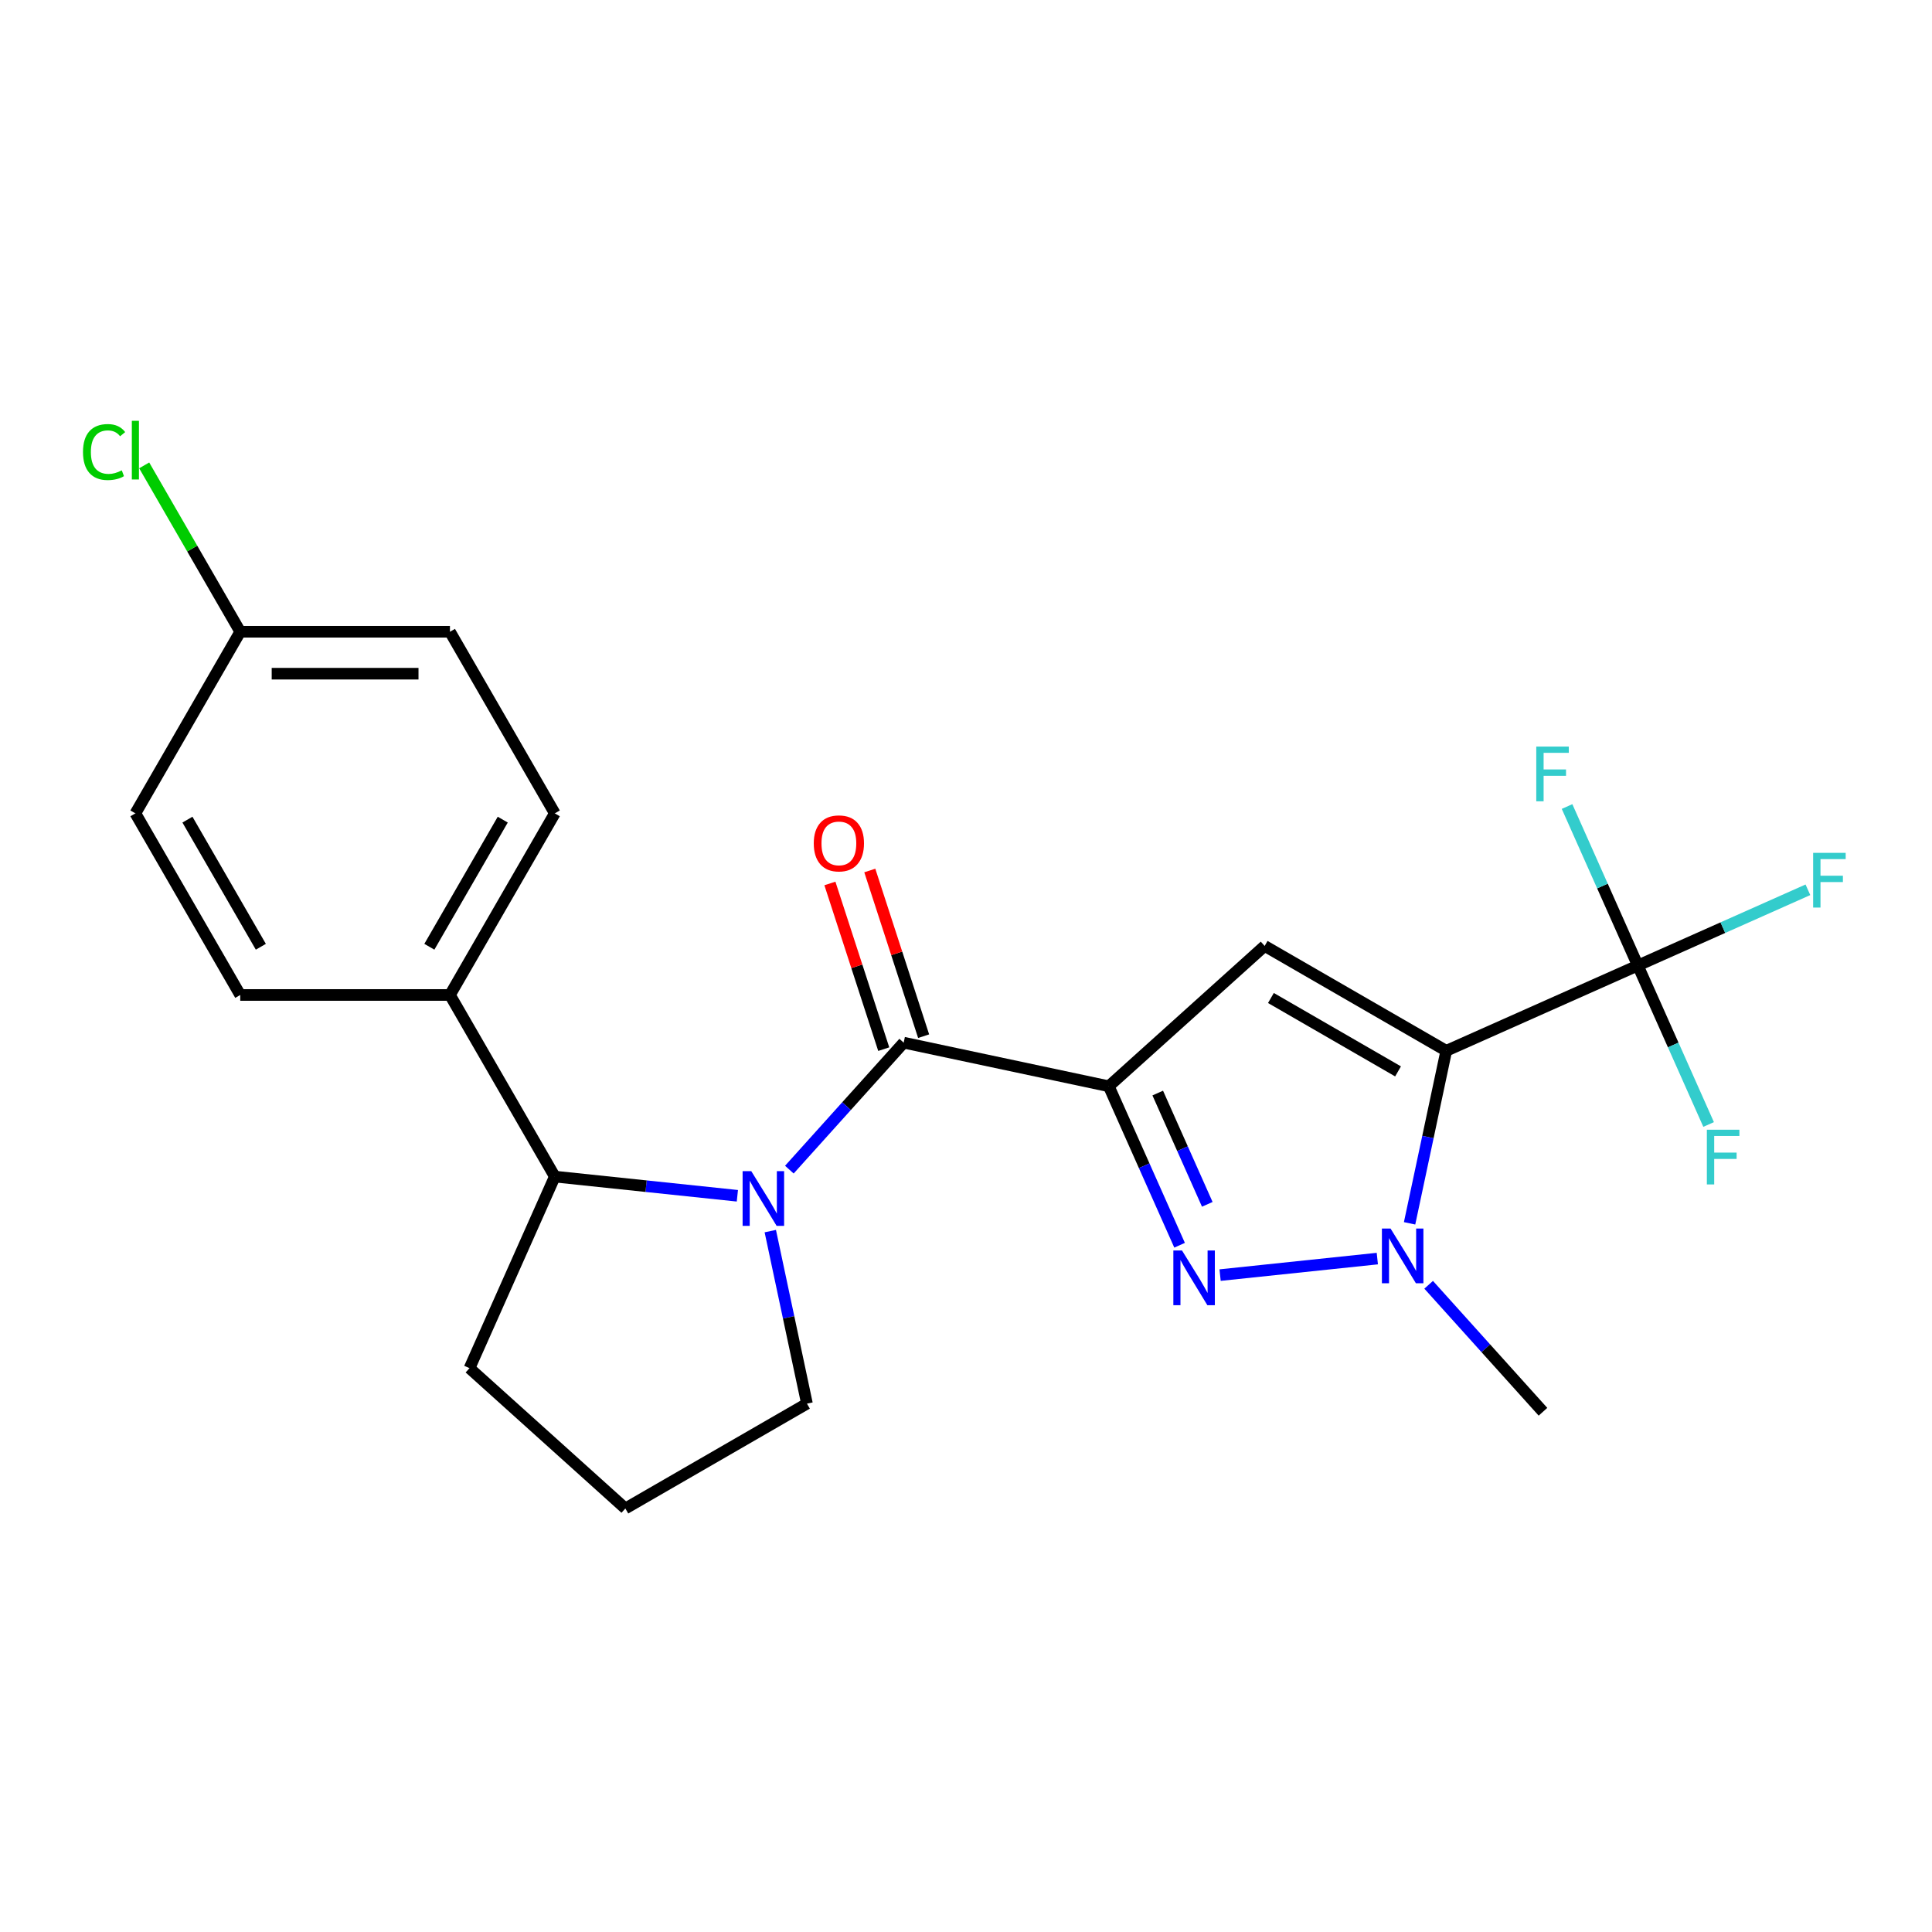 <?xml version='1.0' encoding='iso-8859-1'?>
<svg version='1.1' baseProfile='full'
              xmlns='http://www.w3.org/2000/svg'
                      xmlns:rdkit='http://www.rdkit.org/xml'
                      xmlns:xlink='http://www.w3.org/1999/xlink'
                  xml:space='preserve'
width='1000px' height='1000px' viewBox='0 0 1000 1000'>
<!-- END OF HEADER -->
<rect style='opacity:1.0;fill:#FFFFFF;stroke:none' width='1000' height='1000' x='0' y='0'> </rect>
<path class='bond-1' d='M 573.916,562.25 L 654.58,489.62' style='fill:none;fill-rule:evenodd;stroke:#000000;stroke-width:6px;stroke-linecap:butt;stroke-linejoin:miter;stroke-opacity:1' />
<path class='bond-2' d='M 573.916,562.25 L 592.234,603.393' style='fill:none;fill-rule:evenodd;stroke:#000000;stroke-width:6px;stroke-linecap:butt;stroke-linejoin:miter;stroke-opacity:1' />
<path class='bond-2' d='M 592.234,603.393 L 610.552,644.536' style='fill:none;fill-rule:evenodd;stroke:#0000FF;stroke-width:6px;stroke-linecap:butt;stroke-linejoin:miter;stroke-opacity:1' />
<path class='bond-2' d='M 599.244,565.763 L 612.066,594.563' style='fill:none;fill-rule:evenodd;stroke:#000000;stroke-width:6px;stroke-linecap:butt;stroke-linejoin:miter;stroke-opacity:1' />
<path class='bond-2' d='M 612.066,594.563 L 624.889,623.363' style='fill:none;fill-rule:evenodd;stroke:#0000FF;stroke-width:6px;stroke-linecap:butt;stroke-linejoin:miter;stroke-opacity:1' />
<path class='bond-4' d='M 573.916,562.25 L 467.745,539.682' style='fill:none;fill-rule:evenodd;stroke:#000000;stroke-width:6px;stroke-linecap:butt;stroke-linejoin:miter;stroke-opacity:1' />
<path class='bond-0' d='M 748.581,543.892 L 654.58,489.62' style='fill:none;fill-rule:evenodd;stroke:#000000;stroke-width:6px;stroke-linecap:butt;stroke-linejoin:miter;stroke-opacity:1' />
<path class='bond-0' d='M 723.627,554.551 L 657.826,516.561' style='fill:none;fill-rule:evenodd;stroke:#000000;stroke-width:6px;stroke-linecap:butt;stroke-linejoin:miter;stroke-opacity:1' />
<path class='bond-6' d='M 748.581,543.892 L 847.741,499.743' style='fill:none;fill-rule:evenodd;stroke:#000000;stroke-width:6px;stroke-linecap:butt;stroke-linejoin:miter;stroke-opacity:1' />
<path class='bond-23' d='M 748.581,543.892 L 739.091,588.541' style='fill:none;fill-rule:evenodd;stroke:#000000;stroke-width:6px;stroke-linecap:butt;stroke-linejoin:miter;stroke-opacity:1' />
<path class='bond-23' d='M 739.091,588.541 L 729.6,633.19' style='fill:none;fill-rule:evenodd;stroke:#0000FF;stroke-width:6px;stroke-linecap:butt;stroke-linejoin:miter;stroke-opacity:1' />
<path class='bond-3' d='M 631.519,659.995 L 712.898,651.442' style='fill:none;fill-rule:evenodd;stroke:#0000FF;stroke-width:6px;stroke-linecap:butt;stroke-linejoin:miter;stroke-opacity:1' />
<path class='bond-16' d='M 739.467,665.005 L 769.056,697.866' style='fill:none;fill-rule:evenodd;stroke:#0000FF;stroke-width:6px;stroke-linecap:butt;stroke-linejoin:miter;stroke-opacity:1' />
<path class='bond-16' d='M 769.056,697.866 L 798.644,730.727' style='fill:none;fill-rule:evenodd;stroke:#000000;stroke-width:6px;stroke-linecap:butt;stroke-linejoin:miter;stroke-opacity:1' />
<path class='bond-5' d='M 467.745,539.682 L 438.157,572.543' style='fill:none;fill-rule:evenodd;stroke:#000000;stroke-width:6px;stroke-linecap:butt;stroke-linejoin:miter;stroke-opacity:1' />
<path class='bond-5' d='M 438.157,572.543 L 408.569,605.404' style='fill:none;fill-rule:evenodd;stroke:#0000FF;stroke-width:6px;stroke-linecap:butt;stroke-linejoin:miter;stroke-opacity:1' />
<path class='bond-9' d='M 478.068,536.328 L 464.136,493.449' style='fill:none;fill-rule:evenodd;stroke:#000000;stroke-width:6px;stroke-linecap:butt;stroke-linejoin:miter;stroke-opacity:1' />
<path class='bond-9' d='M 464.136,493.449 L 450.204,450.571' style='fill:none;fill-rule:evenodd;stroke:#FF0000;stroke-width:6px;stroke-linecap:butt;stroke-linejoin:miter;stroke-opacity:1' />
<path class='bond-9' d='M 457.422,543.036 L 443.49,500.158' style='fill:none;fill-rule:evenodd;stroke:#000000;stroke-width:6px;stroke-linecap:butt;stroke-linejoin:miter;stroke-opacity:1' />
<path class='bond-9' d='M 443.49,500.158 L 429.557,457.279' style='fill:none;fill-rule:evenodd;stroke:#FF0000;stroke-width:6px;stroke-linecap:butt;stroke-linejoin:miter;stroke-opacity:1' />
<path class='bond-7' d='M 381.661,618.932 L 334.414,613.966' style='fill:none;fill-rule:evenodd;stroke:#0000FF;stroke-width:6px;stroke-linecap:butt;stroke-linejoin:miter;stroke-opacity:1' />
<path class='bond-7' d='M 334.414,613.966 L 287.166,609' style='fill:none;fill-rule:evenodd;stroke:#000000;stroke-width:6px;stroke-linecap:butt;stroke-linejoin:miter;stroke-opacity:1' />
<path class='bond-15' d='M 398.702,637.219 L 408.192,681.868' style='fill:none;fill-rule:evenodd;stroke:#0000FF;stroke-width:6px;stroke-linecap:butt;stroke-linejoin:miter;stroke-opacity:1' />
<path class='bond-15' d='M 408.192,681.868 L 417.682,726.517' style='fill:none;fill-rule:evenodd;stroke:#000000;stroke-width:6px;stroke-linecap:butt;stroke-linejoin:miter;stroke-opacity:1' />
<path class='bond-10' d='M 847.741,499.743 L 891.754,480.147' style='fill:none;fill-rule:evenodd;stroke:#000000;stroke-width:6px;stroke-linecap:butt;stroke-linejoin:miter;stroke-opacity:1' />
<path class='bond-10' d='M 891.754,480.147 L 935.767,460.551' style='fill:none;fill-rule:evenodd;stroke:#33CCCC;stroke-width:6px;stroke-linecap:butt;stroke-linejoin:miter;stroke-opacity:1' />
<path class='bond-11' d='M 847.741,499.743 L 866.059,540.886' style='fill:none;fill-rule:evenodd;stroke:#000000;stroke-width:6px;stroke-linecap:butt;stroke-linejoin:miter;stroke-opacity:1' />
<path class='bond-11' d='M 866.059,540.886 L 884.377,582.029' style='fill:none;fill-rule:evenodd;stroke:#33CCCC;stroke-width:6px;stroke-linecap:butt;stroke-linejoin:miter;stroke-opacity:1' />
<path class='bond-12' d='M 847.741,499.743 L 829.423,458.6' style='fill:none;fill-rule:evenodd;stroke:#000000;stroke-width:6px;stroke-linecap:butt;stroke-linejoin:miter;stroke-opacity:1' />
<path class='bond-12' d='M 829.423,458.6 L 811.105,417.457' style='fill:none;fill-rule:evenodd;stroke:#33CCCC;stroke-width:6px;stroke-linecap:butt;stroke-linejoin:miter;stroke-opacity:1' />
<path class='bond-8' d='M 287.166,609 L 232.894,514.998' style='fill:none;fill-rule:evenodd;stroke:#000000;stroke-width:6px;stroke-linecap:butt;stroke-linejoin:miter;stroke-opacity:1' />
<path class='bond-21' d='M 287.166,609 L 243.017,708.159' style='fill:none;fill-rule:evenodd;stroke:#000000;stroke-width:6px;stroke-linecap:butt;stroke-linejoin:miter;stroke-opacity:1' />
<path class='bond-13' d='M 232.894,514.998 L 287.166,420.997' style='fill:none;fill-rule:evenodd;stroke:#000000;stroke-width:6px;stroke-linecap:butt;stroke-linejoin:miter;stroke-opacity:1' />
<path class='bond-13' d='M 222.235,490.044 L 260.225,424.243' style='fill:none;fill-rule:evenodd;stroke:#000000;stroke-width:6px;stroke-linecap:butt;stroke-linejoin:miter;stroke-opacity:1' />
<path class='bond-14' d='M 232.894,514.998 L 124.351,514.998' style='fill:none;fill-rule:evenodd;stroke:#000000;stroke-width:6px;stroke-linecap:butt;stroke-linejoin:miter;stroke-opacity:1' />
<path class='bond-18' d='M 287.166,420.997 L 232.894,326.996' style='fill:none;fill-rule:evenodd;stroke:#000000;stroke-width:6px;stroke-linecap:butt;stroke-linejoin:miter;stroke-opacity:1' />
<path class='bond-19' d='M 124.351,514.998 L 70.079,420.997' style='fill:none;fill-rule:evenodd;stroke:#000000;stroke-width:6px;stroke-linecap:butt;stroke-linejoin:miter;stroke-opacity:1' />
<path class='bond-19' d='M 135.01,490.044 L 97.02,424.243' style='fill:none;fill-rule:evenodd;stroke:#000000;stroke-width:6px;stroke-linecap:butt;stroke-linejoin:miter;stroke-opacity:1' />
<path class='bond-22' d='M 417.682,726.517 L 323.681,780.789' style='fill:none;fill-rule:evenodd;stroke:#000000;stroke-width:6px;stroke-linecap:butt;stroke-linejoin:miter;stroke-opacity:1' />
<path class='bond-17' d='M 124.351,326.996 L 70.079,420.997' style='fill:none;fill-rule:evenodd;stroke:#000000;stroke-width:6px;stroke-linecap:butt;stroke-linejoin:miter;stroke-opacity:1' />
<path class='bond-20' d='M 124.351,326.996 L 99.492,283.938' style='fill:none;fill-rule:evenodd;stroke:#000000;stroke-width:6px;stroke-linecap:butt;stroke-linejoin:miter;stroke-opacity:1' />
<path class='bond-20' d='M 99.492,283.938 L 74.633,240.881' style='fill:none;fill-rule:evenodd;stroke:#00CC00;stroke-width:6px;stroke-linecap:butt;stroke-linejoin:miter;stroke-opacity:1' />
<path class='bond-25' d='M 124.351,326.996 L 232.894,326.996' style='fill:none;fill-rule:evenodd;stroke:#000000;stroke-width:6px;stroke-linecap:butt;stroke-linejoin:miter;stroke-opacity:1' />
<path class='bond-25' d='M 140.632,348.704 L 216.613,348.704' style='fill:none;fill-rule:evenodd;stroke:#000000;stroke-width:6px;stroke-linecap:butt;stroke-linejoin:miter;stroke-opacity:1' />
<path class='bond-24' d='M 243.017,708.159 L 323.681,780.789' style='fill:none;fill-rule:evenodd;stroke:#000000;stroke-width:6px;stroke-linecap:butt;stroke-linejoin:miter;stroke-opacity:1' />
<path  class='atom-3' d='M 611.805 647.249
L 621.085 662.249
Q 622.005 663.729, 623.485 666.409
Q 624.965 669.089, 625.045 669.249
L 625.045 647.249
L 628.805 647.249
L 628.805 675.569
L 624.925 675.569
L 614.965 659.169
Q 613.805 657.249, 612.565 655.049
Q 611.365 652.849, 611.005 652.169
L 611.005 675.569
L 607.325 675.569
L 607.325 647.249
L 611.805 647.249
' fill='#0000FF'/>
<path  class='atom-4' d='M 719.754 635.903
L 729.034 650.903
Q 729.954 652.383, 731.434 655.063
Q 732.914 657.743, 732.994 657.903
L 732.994 635.903
L 736.754 635.903
L 736.754 664.223
L 732.874 664.223
L 722.914 647.823
Q 721.754 645.903, 720.514 643.703
Q 719.314 641.503, 718.954 640.823
L 718.954 664.223
L 715.274 664.223
L 715.274 635.903
L 719.754 635.903
' fill='#0000FF'/>
<path  class='atom-6' d='M 388.855 606.186
L 398.135 621.186
Q 399.055 622.666, 400.535 625.346
Q 402.015 628.026, 402.095 628.186
L 402.095 606.186
L 405.855 606.186
L 405.855 634.506
L 401.975 634.506
L 392.015 618.106
Q 390.855 616.186, 389.615 613.986
Q 388.415 611.786, 388.055 611.106
L 388.055 634.506
L 384.375 634.506
L 384.375 606.186
L 388.855 606.186
' fill='#0000FF'/>
<path  class='atom-10' d='M 421.203 436.531
Q 421.203 429.731, 424.563 425.931
Q 427.923 422.131, 434.203 422.131
Q 440.483 422.131, 443.843 425.931
Q 447.203 429.731, 447.203 436.531
Q 447.203 443.411, 443.803 447.331
Q 440.403 451.211, 434.203 451.211
Q 427.963 451.211, 424.563 447.331
Q 421.203 443.451, 421.203 436.531
M 434.203 448.011
Q 438.523 448.011, 440.843 445.131
Q 443.203 442.211, 443.203 436.531
Q 443.203 430.971, 440.843 428.171
Q 438.523 425.331, 434.203 425.331
Q 429.883 425.331, 427.523 428.131
Q 425.203 430.931, 425.203 436.531
Q 425.203 442.251, 427.523 445.131
Q 429.883 448.011, 434.203 448.011
' fill='#FF0000'/>
<path  class='atom-11' d='M 938.48 441.434
L 955.32 441.434
L 955.32 444.674
L 942.28 444.674
L 942.28 453.274
L 953.88 453.274
L 953.88 456.554
L 942.28 456.554
L 942.28 469.754
L 938.48 469.754
L 938.48 441.434
' fill='#33CCCC'/>
<path  class='atom-12' d='M 883.469 584.742
L 900.309 584.742
L 900.309 587.982
L 887.269 587.982
L 887.269 596.582
L 898.869 596.582
L 898.869 599.862
L 887.269 599.862
L 887.269 613.062
L 883.469 613.062
L 883.469 584.742
' fill='#33CCCC'/>
<path  class='atom-13' d='M 795.172 386.424
L 812.012 386.424
L 812.012 389.664
L 798.972 389.664
L 798.972 398.264
L 810.572 398.264
L 810.572 401.544
L 798.972 401.544
L 798.972 414.744
L 795.172 414.744
L 795.172 386.424
' fill='#33CCCC'/>
<path  class='atom-21' d='M 42.959 233.974
Q 42.959 226.934, 46.239 223.254
Q 49.559 219.534, 55.839 219.534
Q 61.679 219.534, 64.799 223.654
L 62.159 225.814
Q 59.879 222.814, 55.839 222.814
Q 51.559 222.814, 49.279 225.694
Q 47.039 228.534, 47.039 233.974
Q 47.039 239.574, 49.359 242.454
Q 51.719 245.334, 56.279 245.334
Q 59.399 245.334, 63.039 243.454
L 64.159 246.454
Q 62.679 247.414, 60.439 247.974
Q 58.199 248.534, 55.719 248.534
Q 49.559 248.534, 46.239 244.774
Q 42.959 241.014, 42.959 233.974
' fill='#00CC00'/>
<path  class='atom-21' d='M 68.239 217.814
L 71.919 217.814
L 71.919 248.174
L 68.239 248.174
L 68.239 217.814
' fill='#00CC00'/>
</svg>
